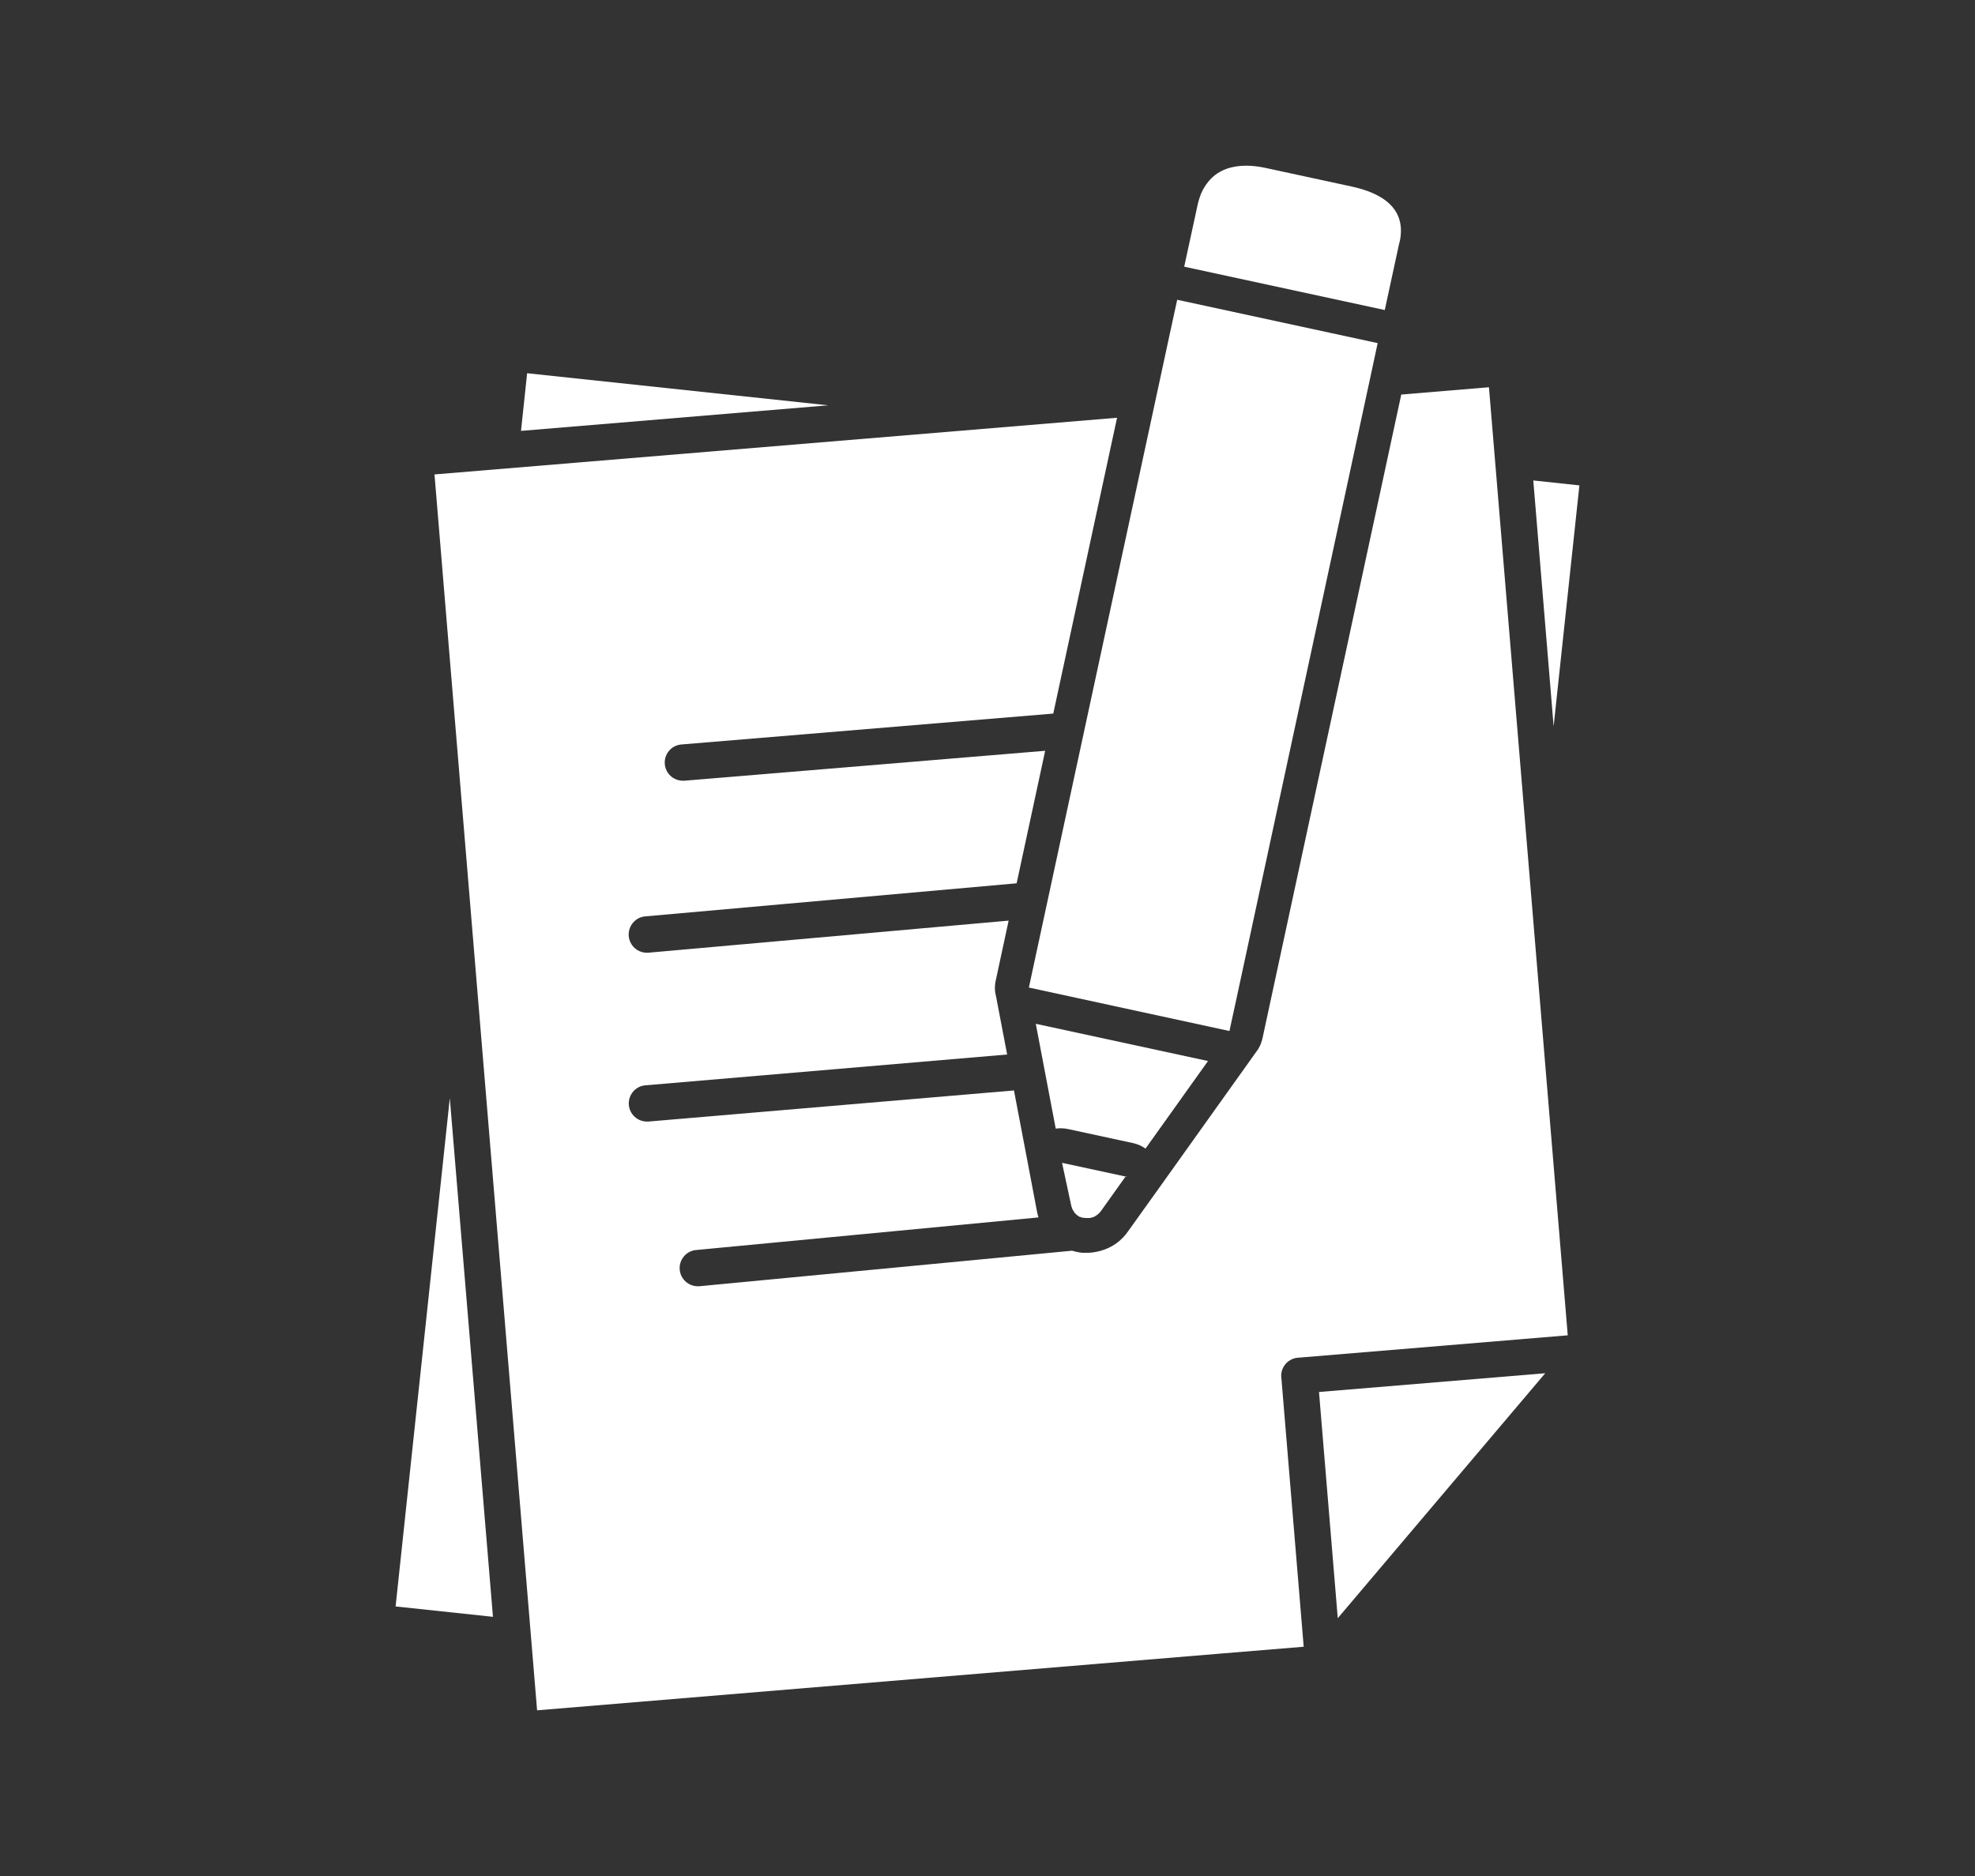 <?xml version="1.0" encoding="UTF-8"?><svg id="_圖層_2" xmlns="http://www.w3.org/2000/svg" viewBox="0 0 200 190"><rect x="0" y="0" width="200" height="190" fill="#333333" stroke="none"/><polygon points="159.94 49.16 155.27 48.66 157.33 73.56 159.94 49.16" style="fill:#fff;"/><polygon points="53.38 37.8 52.76 43.64 83.87 41.05 53.38 37.8" style="fill:#fff;"/><polygon points="135.47 163.89 156.48 139.08 133.57 140.98 135.47 163.89" style="fill:#fff;"/><polygon points="40.06 162.7 49.92 163.75 45.55 111.22 40.06 162.7" style="fill:#fff;"/><path d="M129.75,139.45l2.27,27.33-8.49.7h0l-69.14,5.74-.63-7.59h0s-6.15-74.09-6.15-74.09c0,0,0,0,0,0l-3.61-43.49,69.12-5.74-6.46,29.96-37.66,3.13c-1.01.08-1.76.97-1.68,1.98.08.96.88,1.69,1.83,1.69.05,0,.1,0,.15,0l36.54-3.03-2.89,13.42-37.6,3.35c-1.01.08-1.76.97-1.68,1.99.08.96.88,1.69,1.83,1.69.05,0,.1,0,.15,0l36.49-3.25-1.31,6.09c-.12.55-.1,1.1.04,1.61l1.12,5.86-36.63,3.12c-1.01.08-1.76.97-1.68,1.98.08.96.88,1.69,1.83,1.69.05,0,.1,0,.15,0l37.02-3.15,1.34,7.03s0,0,0,0t0,0l.99,5.22c.04.21.09.41.15.61l-34.65,3.3c-1.01.08-1.76.97-1.68,1.98.08.96.88,1.69,1.83,1.69.05,0,.1,0,.15,0l37.76-3.6s.05.02.08.02c.04.01.09.02.13.04.05.01.1.03.15.04.02,0,.04.01.07.01.04,0,.09.02.13.03.05,0,.1.02.15.03.05,0,.09.01.14.02.06,0,.11.01.17.02.03,0,.06,0,.08,0,.04,0,.08,0,.12,0,.06,0,.13,0,.19,0,0,0,.01,0,.02,0h.06c.16,0,.31,0,.46-.02.05,0,.1,0,.15-.02.05,0,.1-.01.14-.02.06-.01.13-.02.19-.03.39-.08.77-.19,1.13-.35.06-.03.12-.06.18-.08.17-.08.34-.18.5-.28.09-.05.17-.11.25-.17.04-.03.08-.06.12-.09.12-.09.24-.19.35-.3.15-.14.3-.29.43-.45.03-.03.05-.06.08-.1.07-.09.14-.18.2-.27l2.54-3.55s.05-.07.08-.11l10.41-14.59s.04-.06.06-.08c.01-.02.03-.04.04-.06.02-.03.04-.06.06-.09.05-.08.1-.17.14-.26.02-.05.04-.09.06-.14.02-.04.03-.08.05-.12,0-.02.01-.04.02-.06.02-.05.03-.09.05-.14.04-.11.07-.22.09-.33l.02-.07,14.04-65.14,8.88-.74.63,7.59h0s3.86,46.45,3.86,46.45c0,0,0,0,0,.01l3.49,41.97-27.33,2.27c-1.01.08-1.77.97-1.68,1.98" style="fill:#fff;"/><path d="M114.01,119.12l-2.54,3.56s0,0,0,0c0,.01-.01.02-.02.03,0,0,0,.01-.01.01,0,0,0,0,0,0,0,.01-.02.02-.03.03-.02.03-.05.05-.07.08-.02.02-.05.05-.07.07,0,0-.01.01-.01.01,0,0-.01.01-.02.02,0,0-.01.01-.02.02,0,0,0,0,0,0,0,0,0,0,0,0,0,0,0,0-.01,0t0,0s-.02.02-.03.03c-.02.02-.04.03-.06.05-.02.02-.04.03-.07.05-.03.02-.06.04-.09.06-.02.01-.05.03-.07.04-.02,0-.03.02-.05.03,0,0,0,0,0,0,0,0,0,0,0,0,0,0,0,0,0,0-.02.01-.04.02-.06.03-.02.01-.05.02-.08.03-.03.01-.06.02-.1.03-.06.02-.13.04-.2.05-.03,0-.05,0-.08.01,0,0-.01,0-.02,0h0s0,0,0,0c0,0,0,0-.01,0,0,0,0,0,0,0-.02,0-.05,0-.07,0,0,0,0,0,0,0h-.01s-.06,0-.09,0c-.01,0-.02,0-.03,0-.01,0-.02,0-.03,0h-.02s-.02,0-.03,0c-.02,0-.04,0-.06,0-.03,0-.06,0-.08-.01,0,0,0,0,0,0-.03,0-.05,0-.08-.01,0,0,0,0,0,0,0,0-.02,0-.02,0,0,0,0,0-.01,0,0,0,0,0-.01,0,0,0-.01,0-.01,0,0,0,0,0,0,0-.01,0-.02,0-.03,0,0,0,0,0,0,0h0s0,0,0,0c0,0,0,0,0,0h0s-.03,0-.04-.01c0,0-.01,0-.02,0,0,0-.02,0-.03,0,0,0,0,0-.01,0-.04-.01-.07-.02-.11-.04,0,0-.02,0-.03-.01-.02,0-.05-.02-.07-.03,0,0-.01,0-.02,0,0,0,0,0-.01,0,0,0-.01,0-.02,0-.02,0-.04-.02-.06-.03-.03-.02-.06-.04-.09-.06-.03-.02-.05-.03-.08-.05-.02-.01-.03-.03-.05-.04-.05-.04-.09-.08-.13-.12-.03-.03-.05-.05-.08-.08-.02-.02-.03-.03-.04-.05,0,0,0,0-.01-.01,0,0-.01-.01-.01-.02,0,0,0,0,0,0,0,0,0,0,0,0-.02-.02-.03-.04-.05-.07,0,0,0,0,0,0,0,0,0-.01-.01-.02-.02-.02-.03-.05-.04-.07,0-.01-.01-.02-.02-.03,0-.01-.01-.02-.02-.03,0-.01-.01-.02-.02-.03,0,0,0,0,0,0-.03-.05-.05-.1-.07-.15,0-.02-.02-.04-.02-.06,0-.01,0-.02-.01-.03,0-.03-.02-.05-.03-.08-.01-.04-.02-.07-.03-.11l-.93-4.34.13.03,6.44,1.39Z" style="fill:#fff;"/><path d="M122.33,107.46l-6.33,8.87c-.37-.27-.8-.46-1.27-.56l-6.57-1.42c-.24-.05-.48-.08-.73-.08-.18,0-.35.01-.52.04l-2.02-10.62,17.44,3.77Z" style="fill:#fff;"/><polygon points="139.51 34.75 138.79 38.11 125.23 101.06 124.5 104.42 104.2 100.02 104.19 100.02 104.91 96.67 118.48 33.72 119.21 30.36 139.51 34.75" style="fill:#fff;"/><path d="M141.71,24.56l-1.48,6.84-20.31-4.39,1.39-6.41c.06-.26.14-.5.22-.73.04-.1.07-.2.11-.29.05-.12.11-.24.17-.35.06-.11.11-.21.18-.31.03-.05.06-.1.09-.14.04-.05.07-.11.11-.16.07-.1.15-.2.23-.29.04-.05.08-.09.12-.14.92-.99,2.2-1.41,3.66-1.41.63,0,1.29.08,1.97.23l8.7,1.88c3.21.69,5.63,2.31,4.85,5.68" style="fill:#fff;"/></svg>